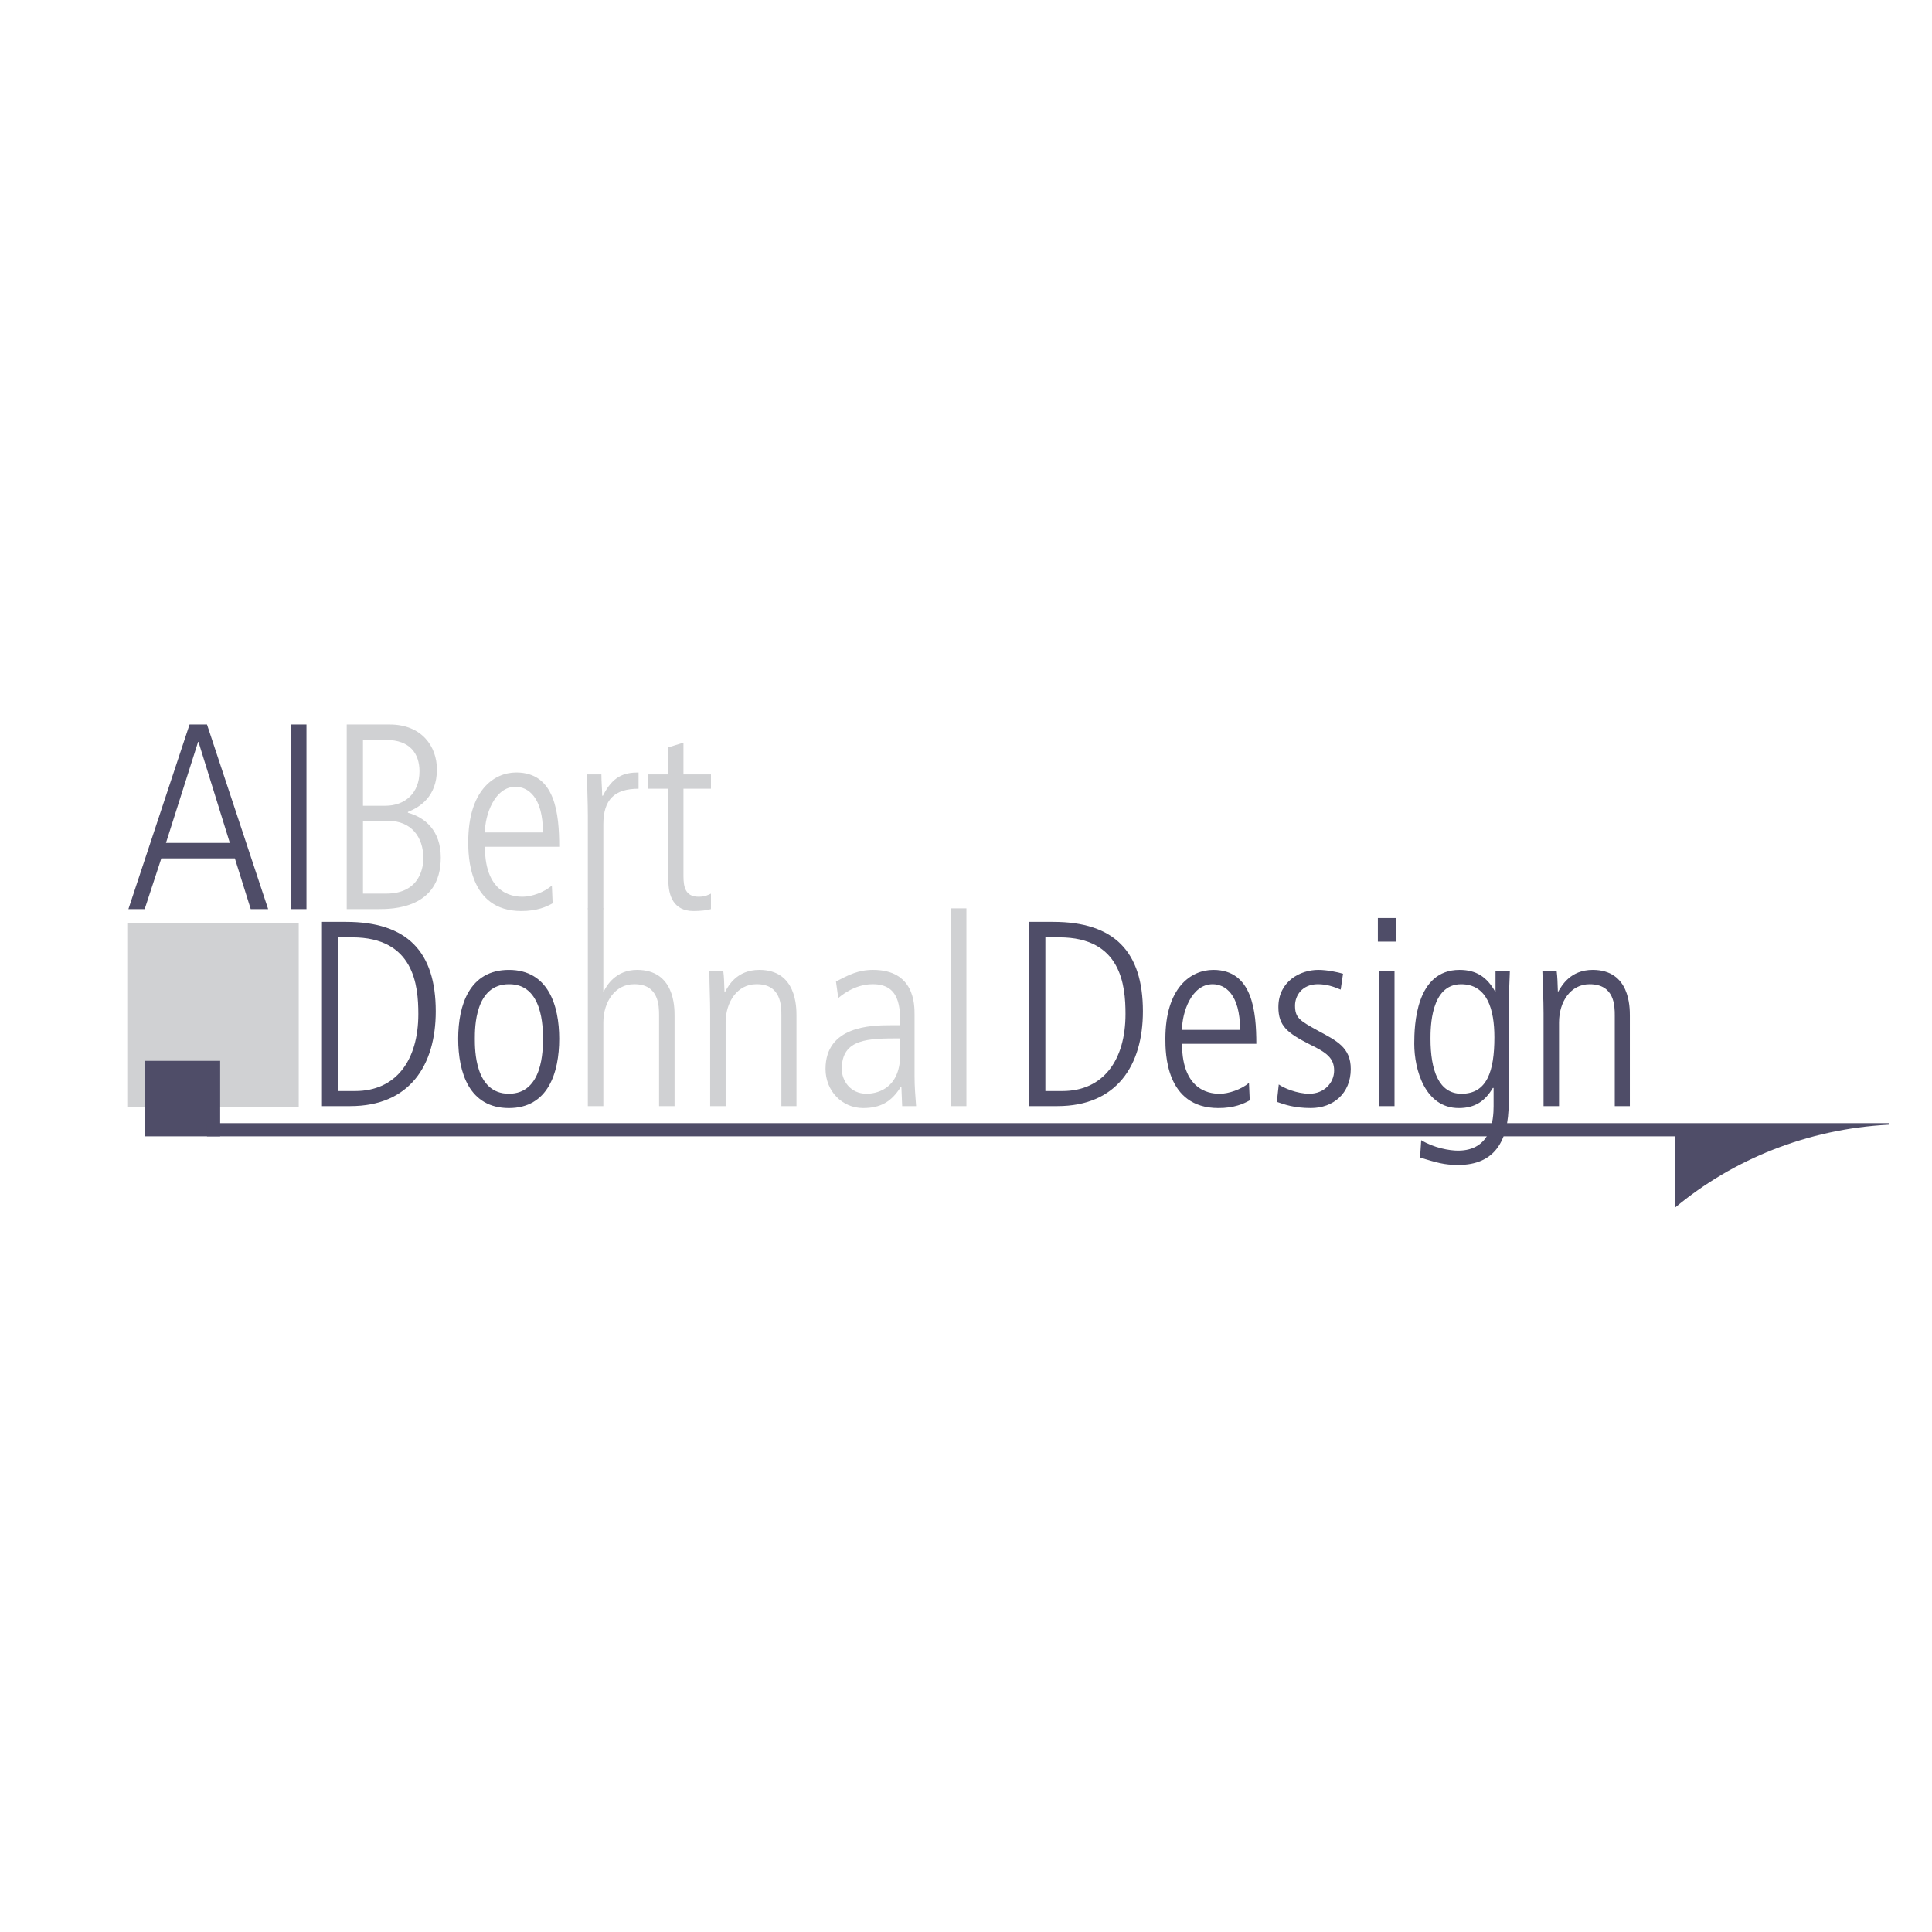 <!--?xml version="1.0" standalone="no"?--><svg xmlns="http://www.w3.org/2000/svg" viewBox="0 0 192.756 192.756"><title>Aldo Design - SVG vector logo - www.oklogos.com</title><g fill-rule="evenodd" clip-rule="evenodd"><path fill="#fff" d="M0 0h192.756v192.756H0V0z"/><path d="M12.812 90.701h1.622l1.661-5.059h7.337l1.583 5.059h1.738l-6.102-18.42h-1.738l-6.101 18.42zm6.952-16.682h.039l3.128 10.079h-6.372l3.205-10.079zm9.268 16.682h1.545v-18.42h-1.545v18.42z" fill="#4f4d68"/><path d="M36.214 73.825h2.317c2.395 0 3.321 1.391 3.321 3.128 0 2.201-1.468 3.437-3.398 3.437h-2.24v-6.565zm0 8.071h2.511c2.278 0 3.514 1.583 3.514 3.746 0 .579-.154 3.514-3.707 3.514h-2.317v-7.26h-.001zm-1.621 8.805h3.167c1.313 0 6.217 0 6.217-5.136 0-2.703-1.583-4.016-3.282-4.479v-.077c1.159-.463 2.896-1.506 2.896-4.248 0-2.278-1.506-4.479-4.711-4.479h-4.287v18.419zm21.2-6.217c0-3.283-.386-7.415-4.286-7.415-2.278 0-4.789 1.854-4.789 6.913 0 1.313 0 6.913 5.291 6.913 1.583 0 2.51-.425 3.128-.772l-.077-1.776c-.772.695-2.047 1.12-2.896 1.12-.618 0-3.784 0-3.784-4.982h7.413v-.001zm-7.414-1.429c0-1.738.965-4.557 3.05-4.557 1.236 0 2.742 1.004 2.742 4.557h-5.792zm10.272 7.646h1.545v-8.457c0-2.472 1.12-3.553 3.514-3.553v-1.622c-1.468 0-2.587.386-3.553 2.317h-.077c0-.541-.078-1.352-.078-2.124h-1.429c0 1.39.077 2.742.077 4.17v9.269h.001zm8.033-16.141v2.703h-2.008v1.429h2.008v9.152c0 1.506.502 3.051 2.51 3.051.695 0 1.39-.077 1.738-.193v-1.544c-.271.116-.541.309-1.236.309-1.313 0-1.506-.966-1.506-2.047v-8.728h2.742v-1.429H68.19v-3.167l-1.506.464z" fill="#d0d1d3"/><path d="M32.122 110.357h2.819c5.947 0 8.534-4.093 8.534-9.461 0-5.947-2.857-8.921-8.959-8.921h-2.394v18.382zm1.621-16.836h1.39c6.179 0 6.604 4.789 6.604 7.646 0 4.634-2.24 7.685-6.294 7.685h-1.699V93.521h-.001zm17.03 15.601c-3.398 0-3.398-4.402-3.398-5.484 0-1.081 0-5.444 3.398-5.444 3.398-.039 3.398 4.363 3.398 5.444.001 1.082.001 5.484-3.398 5.484zm0 1.429c3.9 0 5.02-3.515 5.02-6.913 0-3.359-1.12-6.873-5.02-6.873-3.939 0-5.059 3.514-5.059 6.873 0 3.398 1.12 6.913 5.059 6.913z" fill="#4f4d68"/><path d="M58.651 110.357h1.545v-8.341c0-2.086 1.197-3.823 3.05-3.823 2.51-.039 2.51 2.201 2.51 3.128v9.036h1.545v-8.998c0-.888 0-4.595-3.746-4.595-2.124 0-3.051 1.583-3.321 2.162h-.039v-8.303H58.65v19.734h.001zm12.203 0h1.544v-8.341c0-2.086 1.197-3.823 3.051-3.823 2.51-.039 2.51 2.201 2.51 3.128v9.036h1.506v-8.998c0-.888 0-4.595-3.707-4.595-2.24 0-3.09 1.583-3.398 2.162h-.077c-.039-1.004-.039-1.391-.116-2.008h-1.39c0 1.429.077 2.78.077 4.171v9.268zm20.391-9.152c0-.966 0-4.44-4.132-4.44-1.506 0-2.433.502-3.708 1.158l.231 1.66c.155-.154 1.583-1.39 3.398-1.39 2.781-.039 2.781 2.395 2.781 4.093h-.965c-1.931 0-6.487.078-6.487 4.364 0 2.201 1.66 3.9 3.746 3.9 1.738 0 2.819-.618 3.746-2.085h.078l.077 1.892h1.39c-.077-1.004-.154-1.97-.154-2.974v-6.178h-.001zm-1.429 3.978c0 3.669-2.626 3.939-3.36 3.939-1.622 0-2.471-1.313-2.471-2.472 0-3.051 2.664-3.051 5.831-3.051v1.584zm5.059 5.174h1.545V90.624h-1.545v19.733zM29.804 92.092H12.697v18.382h17.107V92.092z" fill="#d0d1d3"/><path fill="#4f4d68" d="M21.965 105.839h-7.53v7.531h7.53v-7.531zM102.676 110.357h2.818c5.947 0 8.535-4.093 8.535-9.461 0-5.947-2.857-8.921-8.959-8.921h-2.395v18.382h.001zm1.621-16.836h1.391c6.18 0 6.604 4.789 6.604 7.646 0 4.634-2.24 7.685-6.295 7.685h-1.699V93.521h-.001zm21.047 10.62c0-3.244-.387-7.376-4.287-7.376-2.277 0-4.787 1.814-4.787 6.873 0 1.352 0 6.913 5.289 6.913 1.584 0 2.512-.425 3.129-.772l-.078-1.737c-.771.656-2.047 1.081-2.896 1.081-.617 0-3.783 0-3.783-4.981h7.413v-.001zm-7.414-1.391c0-1.776.965-4.557 3.051-4.557 1.234 0 2.742.966 2.742 4.557h-5.793zm16.064-5.6c-.502-.154-1.584-.386-2.471-.386-1.816 0-3.979 1.158-3.979 3.707 0 1.893.889 2.587 3.166 3.746 1.584.771 2.395 1.312 2.395 2.587 0 1.236-1.004 2.317-2.471 2.317-1.236 0-2.588-.579-3.051-.927l-.193 1.737c.771.271 1.738.618 3.398.618 2.24 0 3.977-1.468 3.977-3.9 0-2.163-1.428-2.819-3.281-3.823-1.816-1.004-2.279-1.274-2.279-2.51 0-.966.695-2.124 2.279-2.124.85 0 1.545.231 2.277.54l.233-1.582zm3.631 13.207h1.506V96.919h-1.506v13.438zm-.156-16.412h1.855V91.59h-1.855v2.355zm3.631 10.196c0 2.587 1.082 6.41 4.441 6.41 1.621 0 2.625-.695 3.398-2.008h.076v1.814c0 1.391-.23 4.441-3.553 4.441-.85 0-2.395-.271-3.668-1.043l-.115 1.738c1.699.502 2.355.733 3.822.733 3.592 0 5.02-2.355 5.02-6.179v-8.65c0-2.124.078-3.321.117-4.479h-1.43v2.008h-.039c-.811-1.429-1.854-2.162-3.553-2.162-4.362.001-4.516 5.522-4.516 7.377zm1.621-.503c0-1.081 0-5.444 3.053-5.444 2.625 0 3.32 2.549 3.32 5.29 0 3.398-.734 5.639-3.283 5.639-2.278-.001-3.09-2.356-3.09-5.485zm11.277 6.719h1.545v-8.341c0-2.086 1.158-3.823 3.051-3.823 2.51 0 2.51 2.201 2.51 3.128v9.036h1.506v-8.998c0-.888 0-4.595-3.707-4.595-2.24 0-3.09 1.583-3.438 2.162h-.037c-.039-1.004-.039-1.391-.117-2.008h-1.428c.037 1.429.115 2.78.115 4.171v9.268z"/><path d="M188.445 112.057H20.652v1.313h146.475v7.105c5.756-4.789 13.17-7.84 21.318-8.265v-.153z" fill="#4f4d68"/></g></svg>